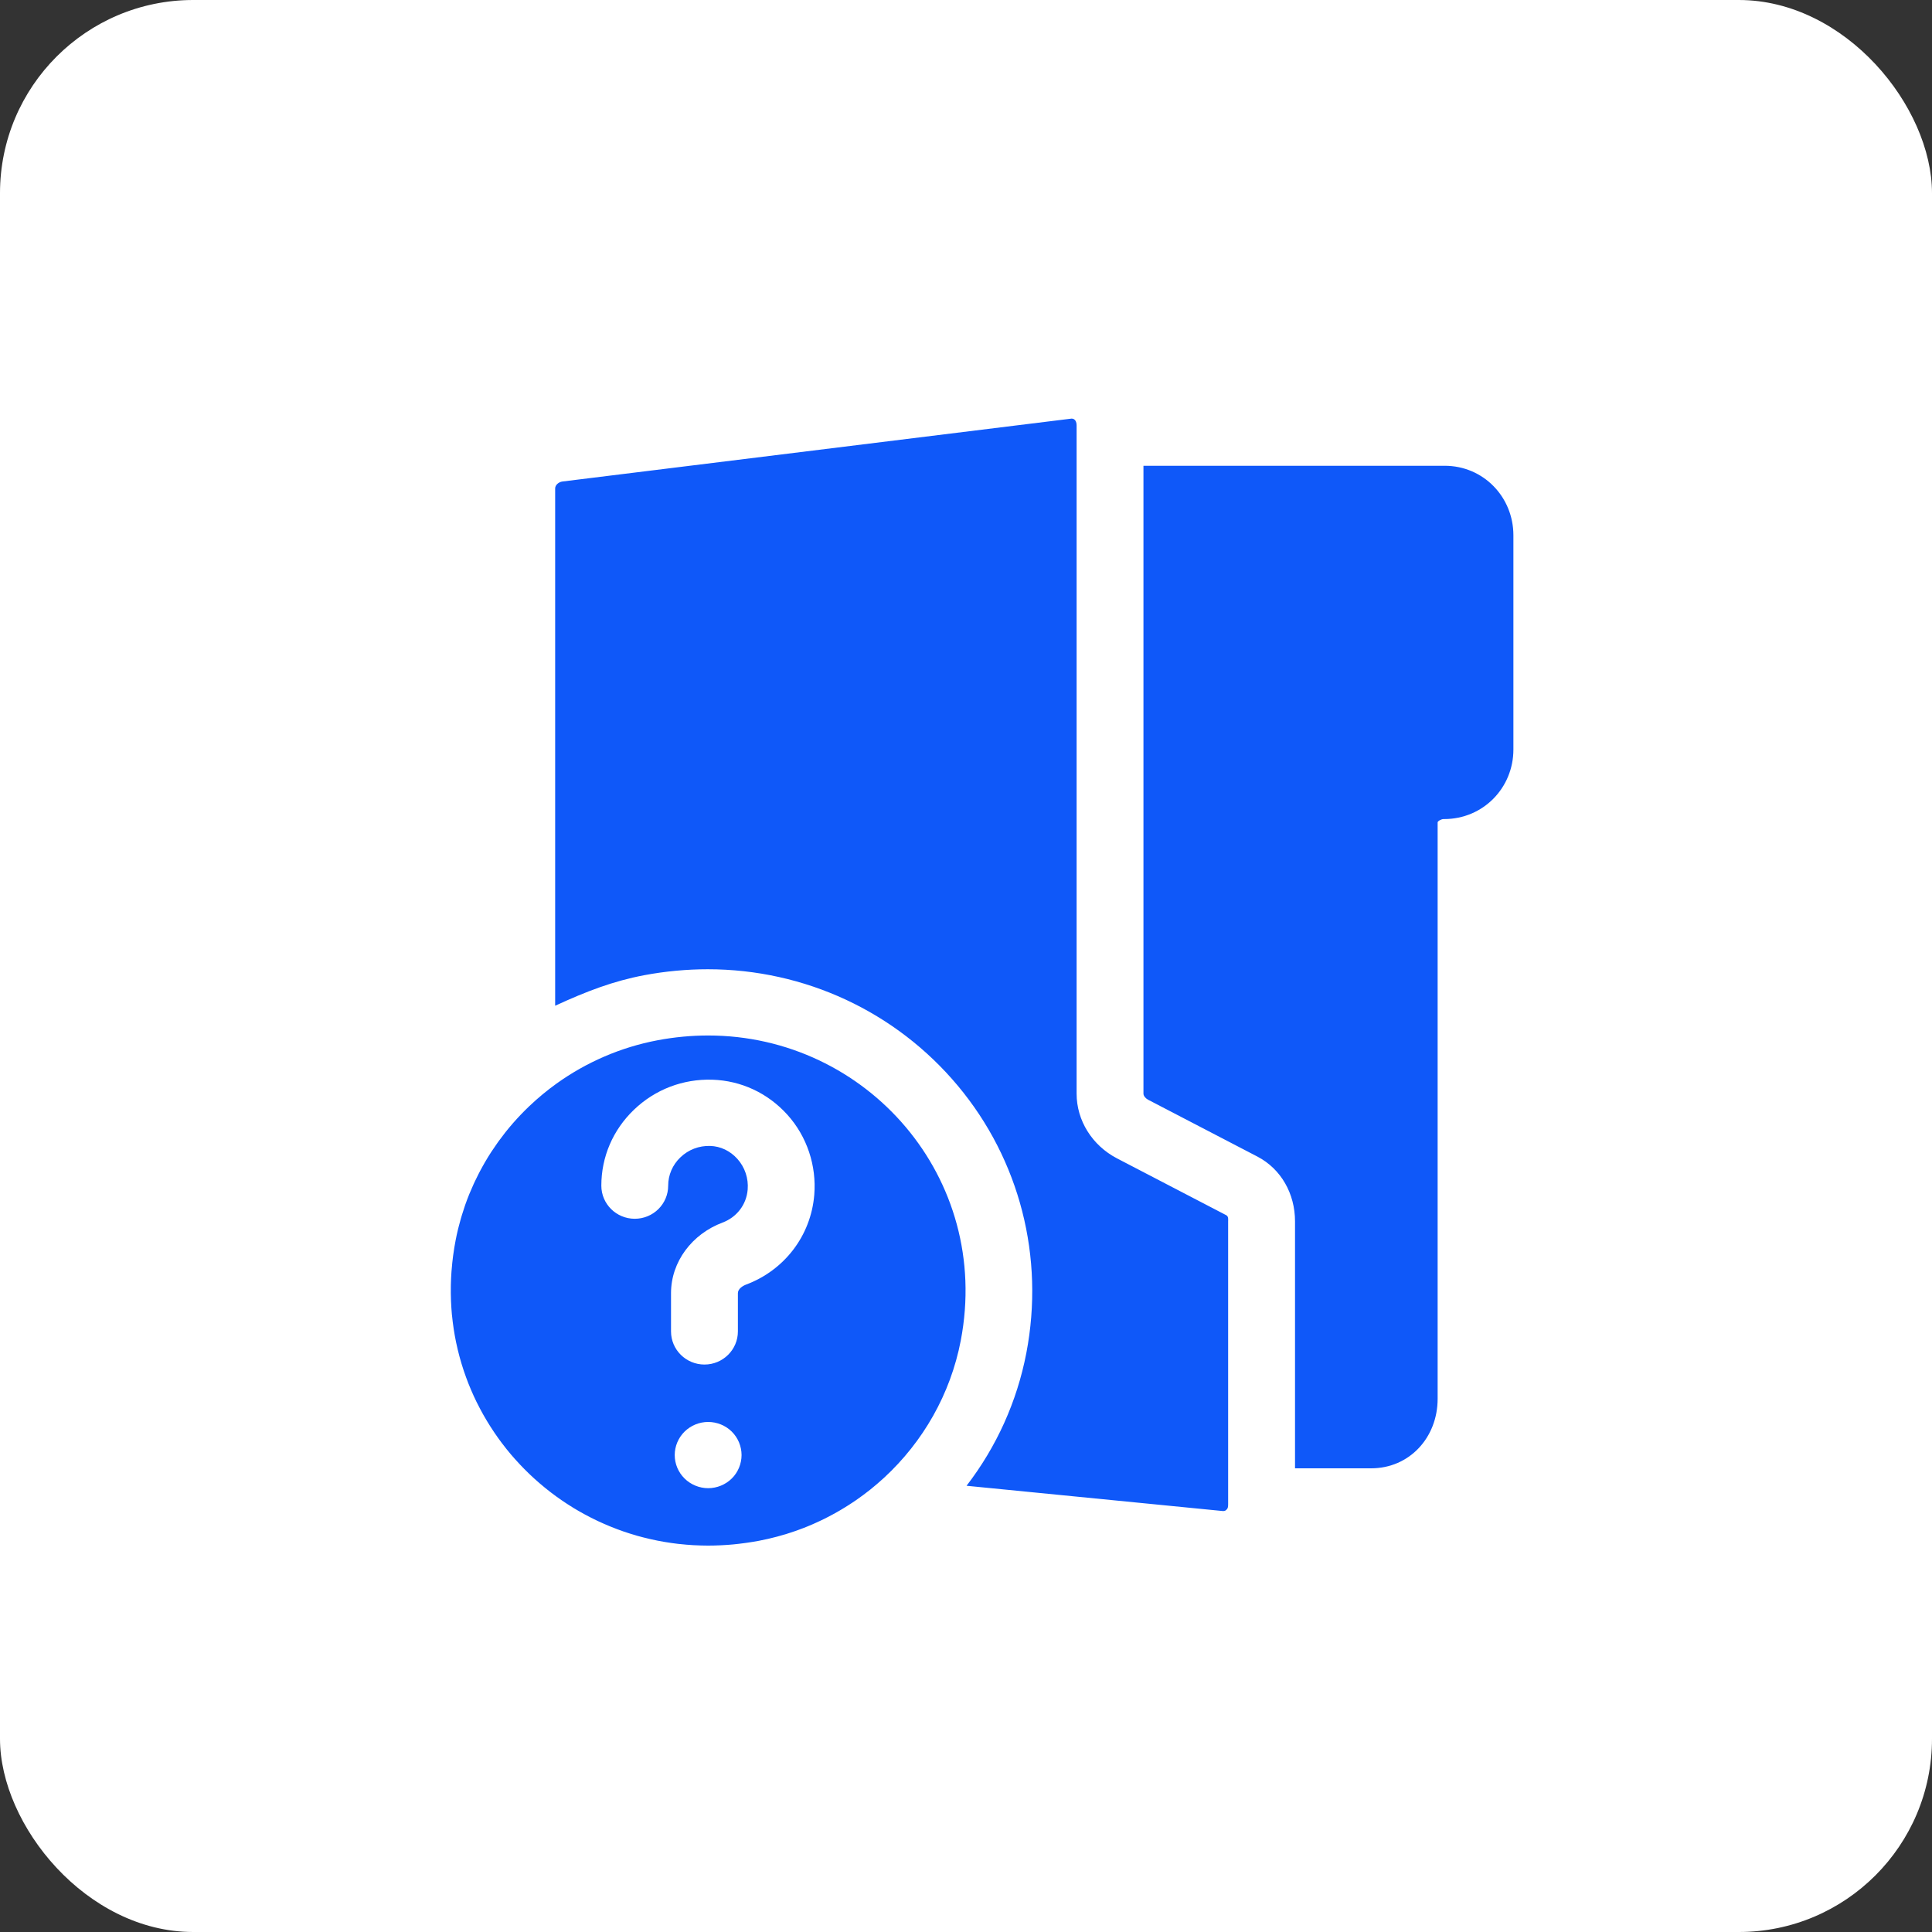 <svg width="60" height="60" viewBox="0 0 60 60" fill="none" xmlns="http://www.w3.org/2000/svg">
<rect x="0" y="0" width="60" height="60" fill="#333333" stroke="none"/>
<rect width="60" height="60" rx="6" fill="white"/>
<path d="M47 16.625V23.277C47 24.468 46.06 25.437 44.849 25.437H44.831C44.758 25.437 44.647 25.502 44.647 25.54V43.44C44.647 44.651 43.766 45.6 42.582 45.6H40.218V37.929C40.218 37.074 39.787 36.305 39.054 35.921L35.655 34.153C35.577 34.112 35.511 34.035 35.511 33.964V14.465H44.866C46.068 14.465 47 15.434 47 16.625ZM38.084 37.74L34.685 35.972C33.92 35.571 33.435 34.802 33.435 33.964V13.214C33.435 13.09 33.383 13 33.279 13C33.27 13 33.272 13.001 33.263 13.002L17.464 14.954C17.35 14.969 17.241 15.064 17.241 15.166V31.234C18.209 30.788 19.046 30.467 20.012 30.285C20.661 30.163 21.331 30.101 21.981 30.101C24.992 30.101 27.826 31.42 29.747 33.72C31.668 36.019 32.445 39.044 31.874 42.019C31.584 43.527 30.949 44.93 30.017 46.142L37.968 46.926C37.975 46.927 37.983 46.927 37.991 46.927C38.056 46.927 38.077 46.897 38.102 46.871C38.131 46.843 38.141 46.793 38.141 46.714V37.929C38.141 37.885 38.157 37.778 38.084 37.74ZM29.837 41.635C29.517 43.299 28.663 44.778 27.459 45.89C27.423 45.923 27.387 45.954 27.351 45.986C27.317 46.017 27.283 46.047 27.248 46.077C27.212 46.108 27.175 46.139 27.138 46.169C27.103 46.198 27.067 46.228 27.032 46.257C26.995 46.286 26.957 46.315 26.919 46.344C26.882 46.372 26.846 46.401 26.808 46.429C26.77 46.457 26.732 46.484 26.693 46.512C26.655 46.539 26.617 46.566 26.579 46.593C26.54 46.62 26.5 46.646 26.461 46.672C26.422 46.698 26.383 46.724 26.343 46.749C26.303 46.775 26.264 46.799 26.224 46.823C26.183 46.849 26.142 46.873 26.1 46.898C26.061 46.921 26.021 46.944 25.98 46.967C25.938 46.991 25.896 47.014 25.853 47.037C25.812 47.059 25.772 47.081 25.731 47.102C25.687 47.125 25.643 47.147 25.599 47.169C25.559 47.189 25.518 47.209 25.477 47.228C25.431 47.25 25.386 47.271 25.34 47.291C25.299 47.31 25.259 47.328 25.217 47.346C25.17 47.366 25.123 47.385 25.076 47.405C25.035 47.421 24.994 47.438 24.953 47.454C24.904 47.473 24.854 47.491 24.805 47.509C24.765 47.524 24.724 47.539 24.683 47.553C24.632 47.571 24.581 47.587 24.529 47.604C24.489 47.617 24.449 47.63 24.409 47.643C24.355 47.659 24.299 47.675 24.244 47.69C24.206 47.701 24.169 47.712 24.131 47.722C24.069 47.739 24.006 47.754 23.943 47.769C23.912 47.777 23.881 47.785 23.849 47.792C23.754 47.814 23.659 47.834 23.563 47.852C23.444 47.874 23.326 47.893 23.209 47.91C23.18 47.914 23.151 47.919 23.122 47.922C23.005 47.938 22.889 47.952 22.773 47.963C22.769 47.964 22.766 47.964 22.762 47.964C22.649 47.975 22.536 47.982 22.424 47.988C22.395 47.989 22.367 47.991 22.339 47.992C22.224 47.997 22.11 48 21.996 48C21.992 48 21.987 48 21.982 48C21.841 48 21.701 47.995 21.562 47.988C21.549 47.987 21.535 47.987 21.521 47.986C21.386 47.978 21.252 47.967 21.119 47.952C21.098 47.95 21.077 47.948 21.056 47.946C20.926 47.931 20.797 47.912 20.669 47.891C20.647 47.887 20.625 47.884 20.603 47.88C20.475 47.858 20.348 47.833 20.223 47.804C20.204 47.8 20.185 47.796 20.166 47.791C20.037 47.761 19.908 47.729 19.781 47.693C19.772 47.69 19.763 47.687 19.754 47.684C19.626 47.648 19.5 47.608 19.375 47.565C19.366 47.562 19.357 47.559 19.348 47.556C19.224 47.513 19.102 47.466 18.98 47.417C18.963 47.41 18.946 47.404 18.928 47.396C18.812 47.348 18.696 47.297 18.582 47.244C18.562 47.234 18.543 47.225 18.523 47.216C18.41 47.162 18.299 47.106 18.189 47.046C18.171 47.037 18.154 47.027 18.136 47.018C18.024 46.956 17.913 46.893 17.804 46.827C17.793 46.82 17.783 46.813 17.772 46.806C17.66 46.737 17.55 46.666 17.442 46.591C17.439 46.589 17.436 46.587 17.433 46.585C17.324 46.511 17.219 46.433 17.115 46.354C17.102 46.344 17.089 46.334 17.076 46.324C16.977 46.248 16.88 46.168 16.785 46.087C16.769 46.074 16.753 46.06 16.737 46.046C16.643 45.965 16.552 45.883 16.462 45.797C16.447 45.783 16.433 45.769 16.418 45.755C16.328 45.667 16.239 45.579 16.153 45.487C16.142 45.476 16.132 45.465 16.122 45.453C16.032 45.357 15.944 45.259 15.859 45.159C15.858 45.158 15.857 45.156 15.856 45.155C15.771 45.054 15.689 44.952 15.61 44.847C15.601 44.836 15.593 44.825 15.585 44.815C15.509 44.714 15.435 44.611 15.364 44.506C15.353 44.49 15.342 44.473 15.331 44.457C15.261 44.354 15.195 44.249 15.131 44.143C15.12 44.125 15.109 44.107 15.098 44.088C15.034 43.981 14.973 43.872 14.914 43.761C14.906 43.746 14.898 43.73 14.89 43.714C14.829 43.599 14.771 43.483 14.717 43.364C14.714 43.358 14.711 43.351 14.708 43.344C14.654 43.225 14.602 43.105 14.554 42.983C14.55 42.973 14.546 42.964 14.542 42.954C14.495 42.833 14.451 42.711 14.409 42.588C14.403 42.57 14.397 42.552 14.391 42.533C14.351 42.413 14.315 42.292 14.281 42.169C14.276 42.148 14.27 42.127 14.264 42.106C14.231 41.983 14.201 41.859 14.175 41.734C14.171 41.715 14.167 41.695 14.162 41.676C14.136 41.547 14.112 41.417 14.092 41.286C14.09 41.275 14.088 41.262 14.087 41.251C14.067 41.117 14.05 40.982 14.037 40.847C14.036 40.84 14.035 40.834 14.034 40.828C14.022 40.692 14.013 40.556 14.007 40.418C14.006 40.4 14.005 40.381 14.005 40.363C14 40.23 13.999 40.097 14.001 39.963C14.001 39.94 14.002 39.917 14.002 39.894C14.005 39.761 14.011 39.627 14.021 39.492C14.023 39.47 14.025 39.447 14.027 39.425C14.038 39.288 14.052 39.15 14.07 39.012C14.072 38.995 14.075 38.979 14.077 38.962C14.097 38.816 14.12 38.67 14.149 38.523C14.17 38.41 14.195 38.297 14.222 38.185C14.23 38.151 14.239 38.117 14.248 38.083C14.268 38.004 14.289 37.925 14.312 37.846C14.322 37.81 14.333 37.774 14.344 37.738C14.369 37.655 14.396 37.573 14.424 37.49C14.433 37.464 14.441 37.438 14.45 37.412C14.489 37.303 14.529 37.195 14.572 37.089C14.577 37.076 14.583 37.064 14.588 37.052C14.627 36.958 14.667 36.865 14.709 36.773C14.722 36.745 14.735 36.719 14.747 36.692C14.785 36.611 14.825 36.531 14.865 36.452C14.878 36.428 14.89 36.404 14.903 36.379C14.955 36.281 15.008 36.184 15.064 36.088C15.065 36.087 15.066 36.085 15.067 36.083C15.128 35.978 15.191 35.876 15.257 35.774C15.261 35.768 15.266 35.762 15.27 35.755C15.33 35.664 15.391 35.574 15.454 35.486C15.465 35.471 15.476 35.456 15.486 35.441C15.549 35.355 15.613 35.27 15.679 35.186C15.685 35.179 15.69 35.171 15.696 35.164C15.847 34.974 16.006 34.791 16.174 34.616C16.174 34.616 16.175 34.615 16.175 34.615C16.257 34.529 16.341 34.445 16.427 34.363C16.432 34.358 16.437 34.354 16.442 34.349C16.706 34.098 16.988 33.864 17.286 33.65C18.204 32.992 19.269 32.524 20.423 32.306C20.954 32.206 21.479 32.158 21.992 32.158C26.921 32.158 30.807 36.577 29.837 41.635ZM23.03 45.188C23.03 44.918 22.92 44.652 22.727 44.461C22.534 44.269 22.266 44.16 21.992 44.16C21.72 44.16 21.453 44.269 21.259 44.461C21.065 44.652 20.954 44.917 20.954 45.188C20.954 45.46 21.065 45.725 21.259 45.915C21.452 46.107 21.72 46.217 21.992 46.217C22.265 46.217 22.534 46.107 22.727 45.915C22.92 45.725 23.03 45.458 23.03 45.188ZM24.452 34.618C23.845 33.946 23.018 33.56 22.123 33.531C21.21 33.503 20.344 33.834 19.687 34.465C19.035 35.091 18.675 35.928 18.675 36.822C18.675 37.39 19.14 37.85 19.713 37.85C20.287 37.85 20.751 37.39 20.751 36.822C20.751 36.49 20.885 36.178 21.13 35.943C21.38 35.703 21.706 35.579 22.054 35.588C22.376 35.598 22.675 35.74 22.899 35.989C23.134 36.25 23.248 36.597 23.22 36.941C23.181 37.423 22.869 37.807 22.439 37.968C21.493 38.323 20.839 39.184 20.839 40.161V41.348C20.839 41.916 21.304 42.377 21.878 42.377C22.451 42.377 22.916 41.916 22.916 41.348V40.161C22.916 40.022 23.075 39.929 23.175 39.892C24.355 39.449 25.184 38.381 25.288 37.105C25.361 36.203 25.064 35.297 24.452 34.618Z" fill="#0F58F9"/>
</svg>
